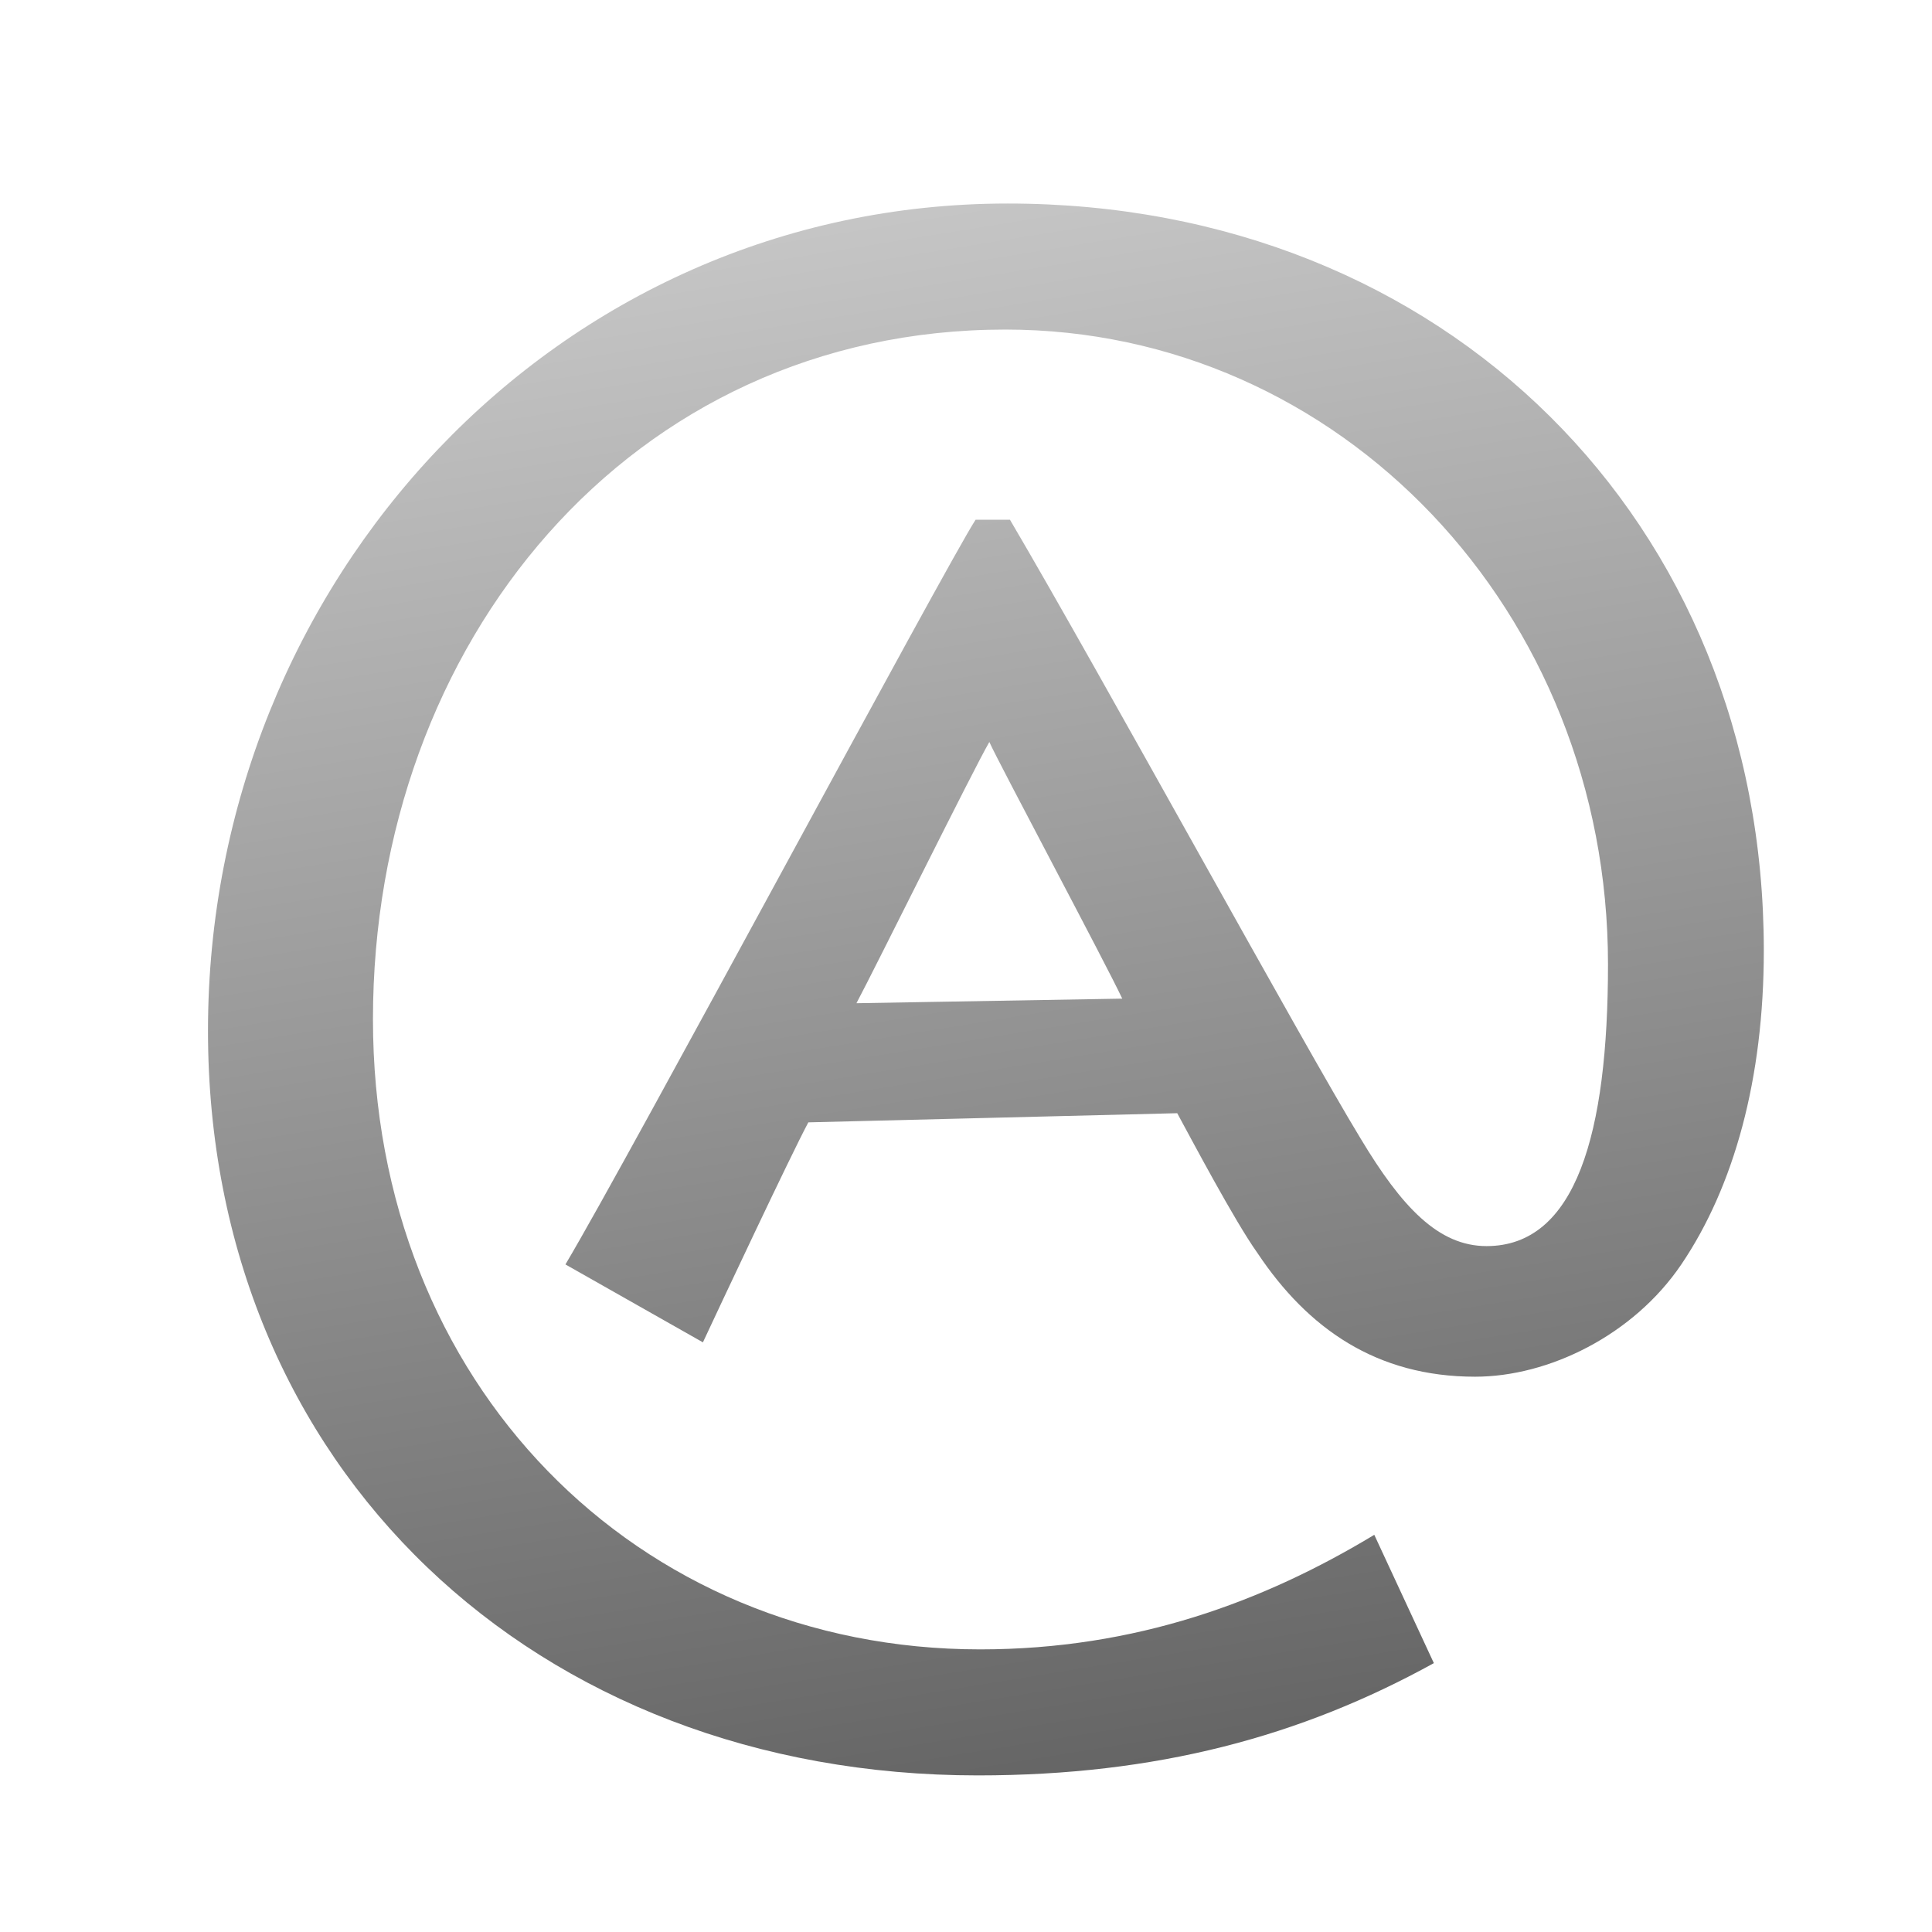 <?xml version="1.0" encoding="utf-8"?>
<!-- Generator: Adobe Illustrator 15.0.0, SVG Export Plug-In . SVG Version: 6.00 Build 0)  -->
<!DOCTYPE svg PUBLIC "-//W3C//DTD SVG 1.0//EN" "http://www.w3.org/TR/2001/REC-SVG-20010904/DTD/svg10.dtd">
<svg version="1.0" id="Ebene_1" xmlns="http://www.w3.org/2000/svg" xmlns:xlink="http://www.w3.org/1999/xlink" x="0px" y="0px"
	 width="500px" height="500px" viewBox="0 0 500 500" enable-background="new 0 0 500 500" xml:space="preserve">
<g>
	<linearGradient id="SVGID_1_" gradientUnits="userSpaceOnUse" x1="221.562" y1="49.053" x2="290.559" y2="475.032">
		<stop  offset="0" style="stop-color:#C7C7C7"/>
		<stop  offset="1" style="stop-color:#616161"/>
	</linearGradient>
	<path fill="url(#SVGID_1_)" d="M253.076,459.473c-114.45,0-199.249-79.463-199.249-192.727
		c0-116.228,90.137-214.073,206.958-214.073c113.264,0,195.69,82.427,195.69,193.319c0,33.208-7.709,61.079-21.348,81.241
		c-12.453,18.383-34.395,29.058-53.37,29.058c-25.499,0-43.289-12.453-56.336-32.022c-5.93-8.302-17.196-29.65-20.755-36.173
		l-95.473,2.372c-4.744,8.895-23.127,48.033-27.278,56.928l-35.581-20.162c16.604-27.871,98.439-180.865,106.148-192.725h8.895
		c23.721,40.324,75.904,135.797,90.729,160.11c10.674,17.791,20.162,27.871,32.615,27.871c23.127,0,31.429-29.057,31.429-72.939
		c0-91.322-69.381-164.261-155.959-164.261c-97.253,0-163.669,81.241-163.669,178.493c0,94.287,68.195,163.076,157.146,163.076
		c40.324,0,73.532-12.453,101.996-29.65l15.418,33.208C336.689,449.391,299.33,459.473,253.076,459.473z M290.436,258.445
		c-4.151-8.896-32.022-61.08-34.395-66.417c-4.151,7.116-29.65,58.707-34.394,67.603L290.436,258.445z"/>
</g>
</svg>
